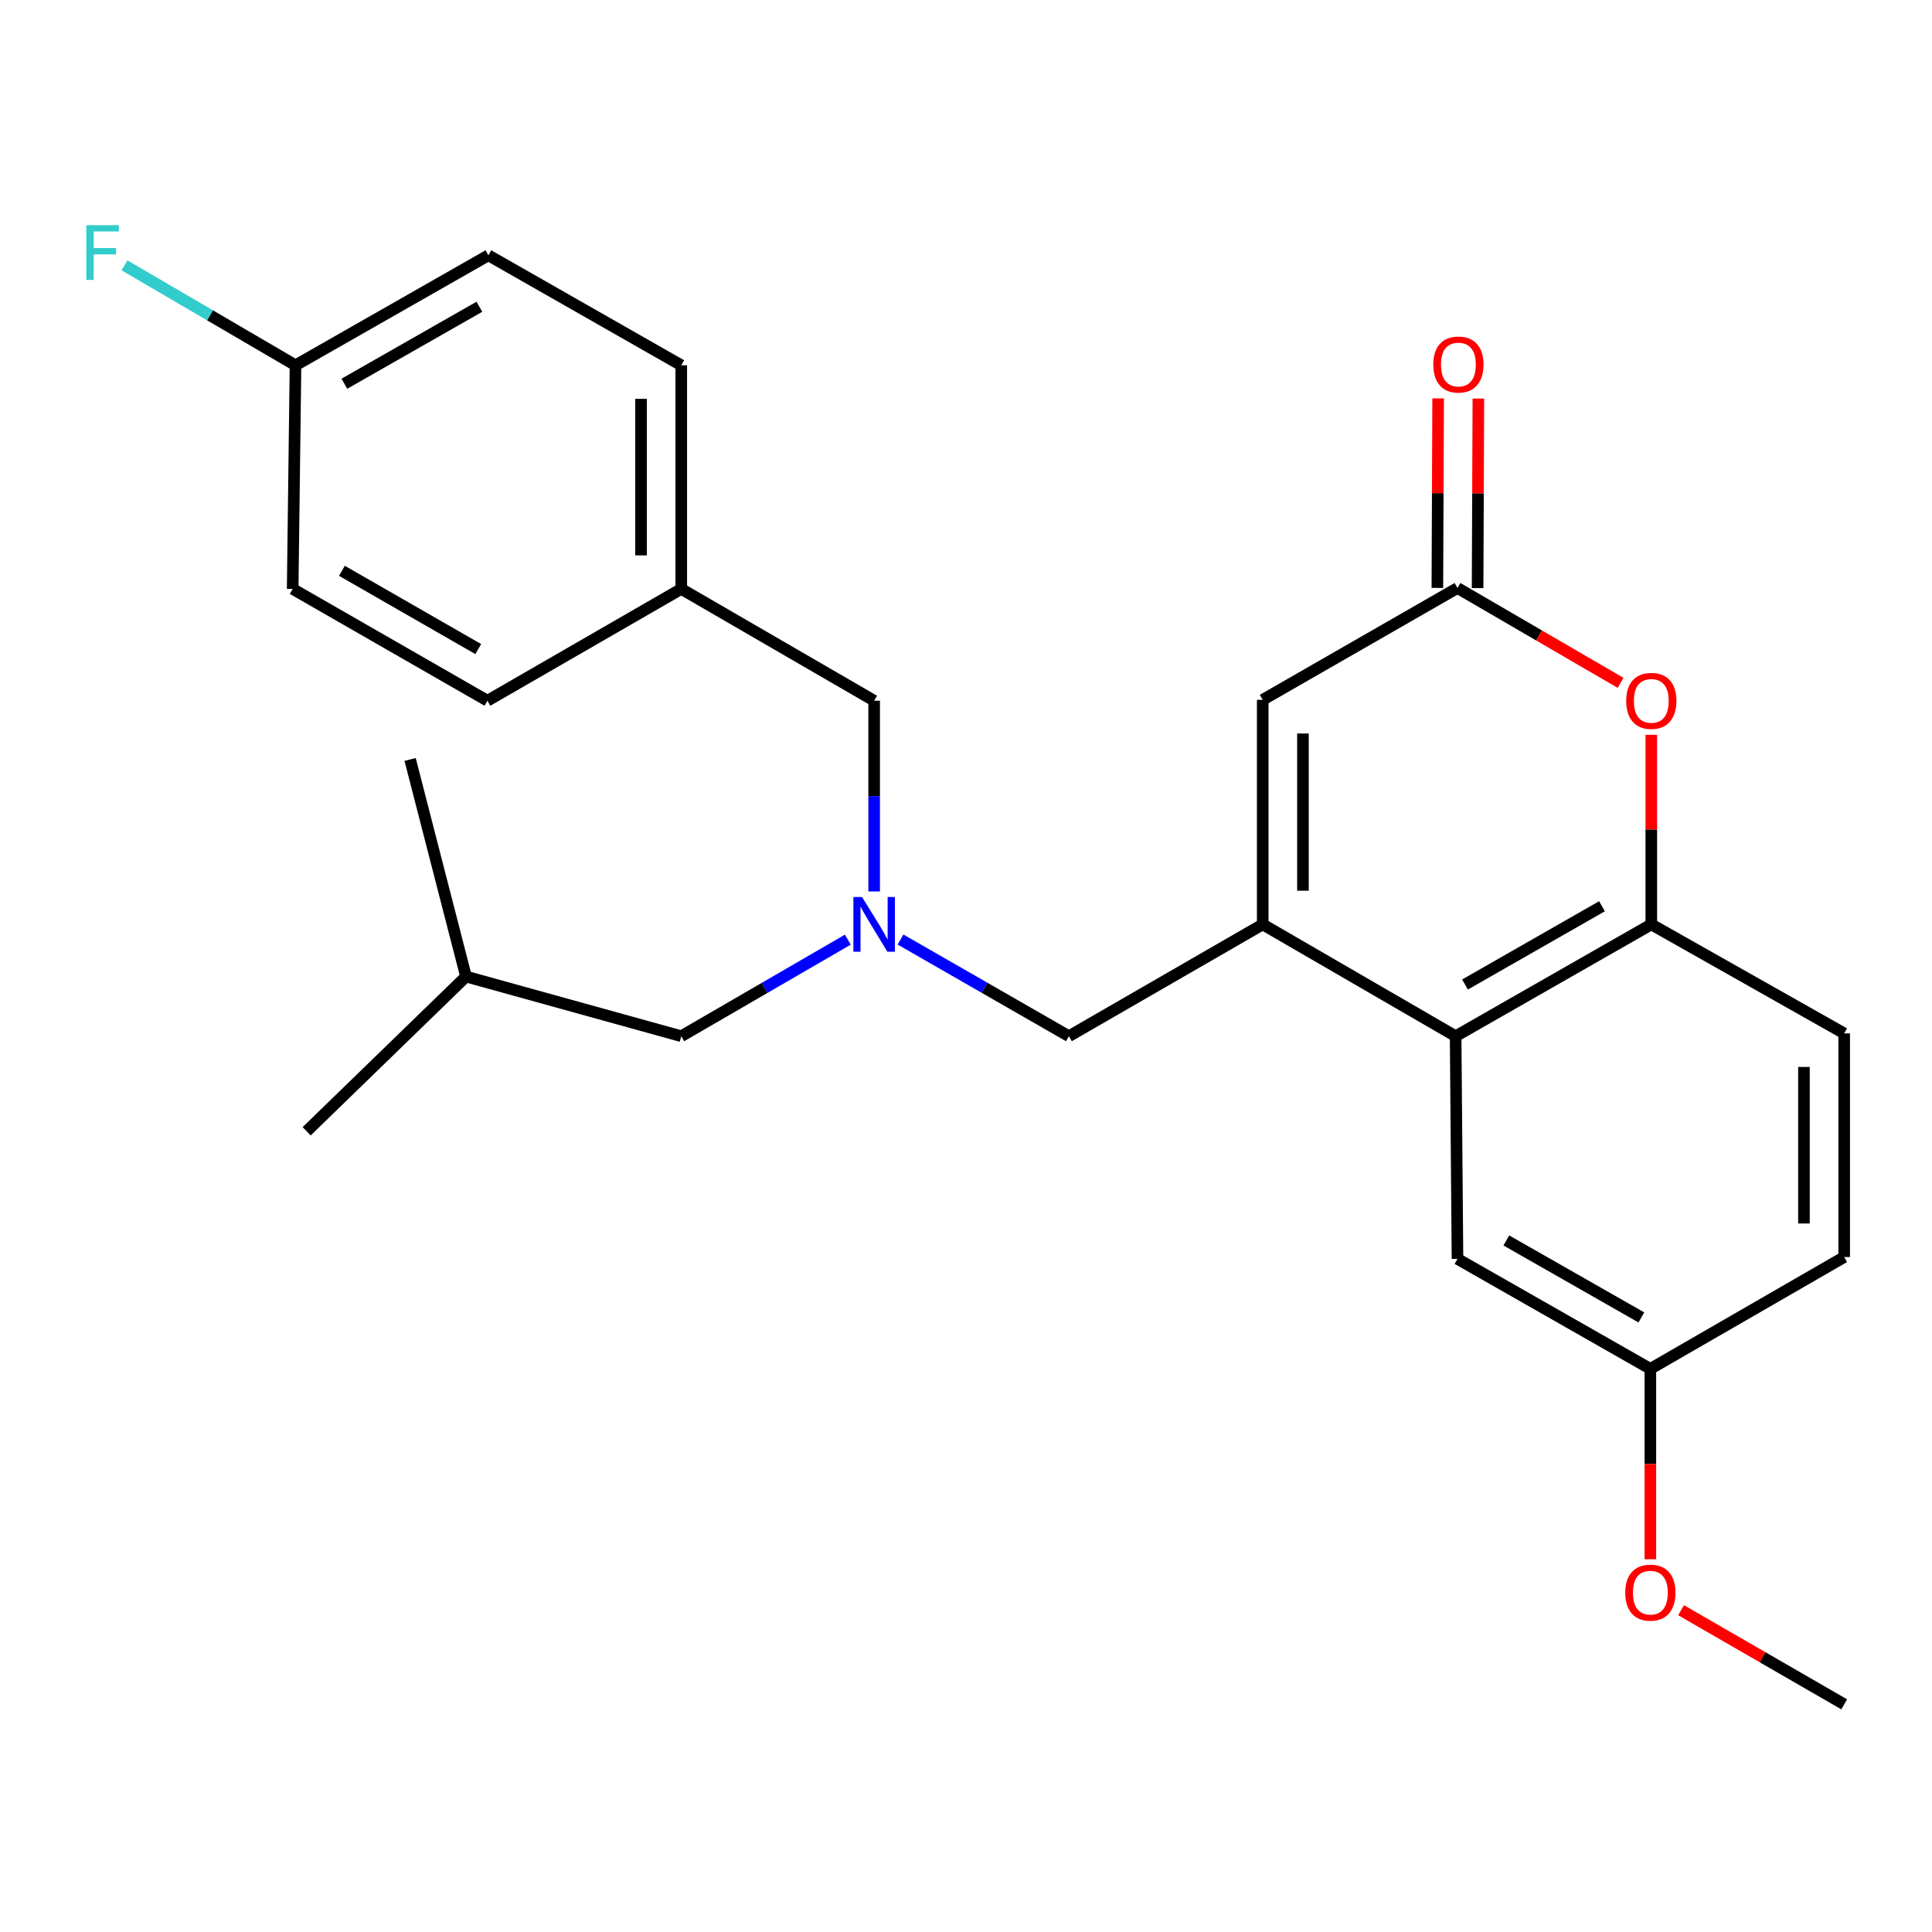 <?xml version='1.0' encoding='iso-8859-1'?>
<svg version='1.1' baseProfile='full'
              xmlns='http://www.w3.org/2000/svg'
                      xmlns:rdkit='http://www.rdkit.org/xml'
                      xmlns:xlink='http://www.w3.org/1999/xlink'
                  xml:space='preserve'
width='1000px' height='1000px' viewBox='0 0 1000 1000'>
<!-- END OF HEADER -->
<rect style='opacity:1.0;fill:#FFFFFF;stroke:none' width='1000' height='1000' x='0' y='0'> </rect>
<path class='bond-0' d='M 653.585,478.467 L 753.431,536.337' style='fill:none;fill-rule:evenodd;stroke:#000000;stroke-width:6px;stroke-linecap:butt;stroke-linejoin:miter;stroke-opacity:1' />
<path class='bond-3' d='M 653.585,478.467 L 653.585,362.231' style='fill:none;fill-rule:evenodd;stroke:#000000;stroke-width:6px;stroke-linecap:butt;stroke-linejoin:miter;stroke-opacity:1' />
<path class='bond-3' d='M 674.405,461.032 L 674.405,379.666' style='fill:none;fill-rule:evenodd;stroke:#000000;stroke-width:6px;stroke-linecap:butt;stroke-linejoin:miter;stroke-opacity:1' />
<path class='bond-6' d='M 653.585,478.467 L 553.264,536.337' style='fill:none;fill-rule:evenodd;stroke:#000000;stroke-width:6px;stroke-linecap:butt;stroke-linejoin:miter;stroke-opacity:1' />
<path class='bond-4' d='M 753.431,536.337 L 854.711,478.467' style='fill:none;fill-rule:evenodd;stroke:#000000;stroke-width:6px;stroke-linecap:butt;stroke-linejoin:miter;stroke-opacity:1' />
<path class='bond-4' d='M 758.293,509.578 L 829.19,469.07' style='fill:none;fill-rule:evenodd;stroke:#000000;stroke-width:6px;stroke-linecap:butt;stroke-linejoin:miter;stroke-opacity:1' />
<path class='bond-7' d='M 753.431,536.337 L 754.391,651.601' style='fill:none;fill-rule:evenodd;stroke:#000000;stroke-width:6px;stroke-linecap:butt;stroke-linejoin:miter;stroke-opacity:1' />
<path class='bond-1' d='M 754.391,304.349 L 653.585,362.231' style='fill:none;fill-rule:evenodd;stroke:#000000;stroke-width:6px;stroke-linecap:butt;stroke-linejoin:miter;stroke-opacity:1' />
<path class='bond-2' d='M 754.391,304.349 L 796.6,328.897' style='fill:none;fill-rule:evenodd;stroke:#000000;stroke-width:6px;stroke-linecap:butt;stroke-linejoin:miter;stroke-opacity:1' />
<path class='bond-2' d='M 796.6,328.897 L 838.81,353.445' style='fill:none;fill-rule:evenodd;stroke:#FF0000;stroke-width:6px;stroke-linecap:butt;stroke-linejoin:miter;stroke-opacity:1' />
<path class='bond-8' d='M 764.801,304.392 L 765.002,255.344' style='fill:none;fill-rule:evenodd;stroke:#000000;stroke-width:6px;stroke-linecap:butt;stroke-linejoin:miter;stroke-opacity:1' />
<path class='bond-8' d='M 765.002,255.344 L 765.203,206.295' style='fill:none;fill-rule:evenodd;stroke:#FF0000;stroke-width:6px;stroke-linecap:butt;stroke-linejoin:miter;stroke-opacity:1' />
<path class='bond-8' d='M 743.98,304.307 L 744.181,255.258' style='fill:none;fill-rule:evenodd;stroke:#000000;stroke-width:6px;stroke-linecap:butt;stroke-linejoin:miter;stroke-opacity:1' />
<path class='bond-8' d='M 744.181,255.258 L 744.382,206.21' style='fill:none;fill-rule:evenodd;stroke:#FF0000;stroke-width:6px;stroke-linecap:butt;stroke-linejoin:miter;stroke-opacity:1' />
<path class='bond-26' d='M 854.711,380.348 L 854.711,429.407' style='fill:none;fill-rule:evenodd;stroke:#FF0000;stroke-width:6px;stroke-linecap:butt;stroke-linejoin:miter;stroke-opacity:1' />
<path class='bond-26' d='M 854.711,429.407 L 854.711,478.467' style='fill:none;fill-rule:evenodd;stroke:#000000;stroke-width:6px;stroke-linecap:butt;stroke-linejoin:miter;stroke-opacity:1' />
<path class='bond-9' d='M 854.711,478.467 L 954.545,534.891' style='fill:none;fill-rule:evenodd;stroke:#000000;stroke-width:6px;stroke-linecap:butt;stroke-linejoin:miter;stroke-opacity:1' />
<path class='bond-5' d='M 466.104,486.301 L 509.684,511.319' style='fill:none;fill-rule:evenodd;stroke:#0000FF;stroke-width:6px;stroke-linecap:butt;stroke-linejoin:miter;stroke-opacity:1' />
<path class='bond-5' d='M 509.684,511.319 L 553.264,536.337' style='fill:none;fill-rule:evenodd;stroke:#000000;stroke-width:6px;stroke-linecap:butt;stroke-linejoin:miter;stroke-opacity:1' />
<path class='bond-10' d='M 452.458,461.413 L 452.458,412.053' style='fill:none;fill-rule:evenodd;stroke:#0000FF;stroke-width:6px;stroke-linecap:butt;stroke-linejoin:miter;stroke-opacity:1' />
<path class='bond-10' d='M 452.458,412.053 L 452.458,362.693' style='fill:none;fill-rule:evenodd;stroke:#000000;stroke-width:6px;stroke-linecap:butt;stroke-linejoin:miter;stroke-opacity:1' />
<path class='bond-11' d='M 438.833,486.365 L 395.728,511.351' style='fill:none;fill-rule:evenodd;stroke:#0000FF;stroke-width:6px;stroke-linecap:butt;stroke-linejoin:miter;stroke-opacity:1' />
<path class='bond-11' d='M 395.728,511.351 L 352.624,536.337' style='fill:none;fill-rule:evenodd;stroke:#000000;stroke-width:6px;stroke-linecap:butt;stroke-linejoin:miter;stroke-opacity:1' />
<path class='bond-12' d='M 754.391,651.601 L 854.225,708.522' style='fill:none;fill-rule:evenodd;stroke:#000000;stroke-width:6px;stroke-linecap:butt;stroke-linejoin:miter;stroke-opacity:1' />
<path class='bond-12' d='M 779.678,642.052 L 849.562,681.897' style='fill:none;fill-rule:evenodd;stroke:#000000;stroke-width:6px;stroke-linecap:butt;stroke-linejoin:miter;stroke-opacity:1' />
<path class='bond-27' d='M 954.545,534.891 L 954.545,650.641' style='fill:none;fill-rule:evenodd;stroke:#000000;stroke-width:6px;stroke-linecap:butt;stroke-linejoin:miter;stroke-opacity:1' />
<path class='bond-27' d='M 933.725,552.253 L 933.725,633.279' style='fill:none;fill-rule:evenodd;stroke:#000000;stroke-width:6px;stroke-linecap:butt;stroke-linejoin:miter;stroke-opacity:1' />
<path class='bond-13' d='M 452.458,362.693 L 352.624,304.824' style='fill:none;fill-rule:evenodd;stroke:#000000;stroke-width:6px;stroke-linecap:butt;stroke-linejoin:miter;stroke-opacity:1' />
<path class='bond-22' d='M 352.624,536.337 L 241.211,505.464' style='fill:none;fill-rule:evenodd;stroke:#000000;stroke-width:6px;stroke-linecap:butt;stroke-linejoin:miter;stroke-opacity:1' />
<path class='bond-15' d='M 854.225,708.522 L 954.545,650.641' style='fill:none;fill-rule:evenodd;stroke:#000000;stroke-width:6px;stroke-linecap:butt;stroke-linejoin:miter;stroke-opacity:1' />
<path class='bond-21' d='M 854.225,708.522 L 854.225,757.791' style='fill:none;fill-rule:evenodd;stroke:#000000;stroke-width:6px;stroke-linecap:butt;stroke-linejoin:miter;stroke-opacity:1' />
<path class='bond-21' d='M 854.225,757.791 L 854.225,807.059' style='fill:none;fill-rule:evenodd;stroke:#FF0000;stroke-width:6px;stroke-linecap:butt;stroke-linejoin:miter;stroke-opacity:1' />
<path class='bond-19' d='M 352.624,304.824 L 252.292,362.693' style='fill:none;fill-rule:evenodd;stroke:#000000;stroke-width:6px;stroke-linecap:butt;stroke-linejoin:miter;stroke-opacity:1' />
<path class='bond-20' d='M 352.624,304.824 L 352.624,189.073' style='fill:none;fill-rule:evenodd;stroke:#000000;stroke-width:6px;stroke-linecap:butt;stroke-linejoin:miter;stroke-opacity:1' />
<path class='bond-20' d='M 331.803,287.461 L 331.803,206.436' style='fill:none;fill-rule:evenodd;stroke:#000000;stroke-width:6px;stroke-linecap:butt;stroke-linejoin:miter;stroke-opacity:1' />
<path class='bond-14' d='M 152.955,189.073 L 252.789,132.152' style='fill:none;fill-rule:evenodd;stroke:#000000;stroke-width:6px;stroke-linecap:butt;stroke-linejoin:miter;stroke-opacity:1' />
<path class='bond-14' d='M 178.242,198.622 L 248.126,158.777' style='fill:none;fill-rule:evenodd;stroke:#000000;stroke-width:6px;stroke-linecap:butt;stroke-linejoin:miter;stroke-opacity:1' />
<path class='bond-16' d='M 152.955,189.073 L 108.687,163.201' style='fill:none;fill-rule:evenodd;stroke:#000000;stroke-width:6px;stroke-linecap:butt;stroke-linejoin:miter;stroke-opacity:1' />
<path class='bond-16' d='M 108.687,163.201 L 64.42,137.329' style='fill:none;fill-rule:evenodd;stroke:#33CCCC;stroke-width:6px;stroke-linecap:butt;stroke-linejoin:miter;stroke-opacity:1' />
<path class='bond-28' d='M 152.955,189.073 L 151.486,304.824' style='fill:none;fill-rule:evenodd;stroke:#000000;stroke-width:6px;stroke-linecap:butt;stroke-linejoin:miter;stroke-opacity:1' />
<path class='bond-17' d='M 151.486,304.824 L 252.292,362.693' style='fill:none;fill-rule:evenodd;stroke:#000000;stroke-width:6px;stroke-linecap:butt;stroke-linejoin:miter;stroke-opacity:1' />
<path class='bond-17' d='M 176.972,295.447 L 247.537,335.956' style='fill:none;fill-rule:evenodd;stroke:#000000;stroke-width:6px;stroke-linecap:butt;stroke-linejoin:miter;stroke-opacity:1' />
<path class='bond-18' d='M 252.789,132.152 L 352.624,189.073' style='fill:none;fill-rule:evenodd;stroke:#000000;stroke-width:6px;stroke-linecap:butt;stroke-linejoin:miter;stroke-opacity:1' />
<path class='bond-23' d='M 870.121,833.444 L 912.333,857.799' style='fill:none;fill-rule:evenodd;stroke:#FF0000;stroke-width:6px;stroke-linecap:butt;stroke-linejoin:miter;stroke-opacity:1' />
<path class='bond-23' d='M 912.333,857.799 L 954.545,882.154' style='fill:none;fill-rule:evenodd;stroke:#000000;stroke-width:6px;stroke-linecap:butt;stroke-linejoin:miter;stroke-opacity:1' />
<path class='bond-24' d='M 241.211,505.464 L 212.27,393.091' style='fill:none;fill-rule:evenodd;stroke:#000000;stroke-width:6px;stroke-linecap:butt;stroke-linejoin:miter;stroke-opacity:1' />
<path class='bond-25' d='M 241.211,505.464 L 158.727,585.542' style='fill:none;fill-rule:evenodd;stroke:#000000;stroke-width:6px;stroke-linecap:butt;stroke-linejoin:miter;stroke-opacity:1' />
<path  class='atom-3' d='M 841.711 362.773
Q 841.711 355.973, 845.071 352.173
Q 848.431 348.373, 854.711 348.373
Q 860.991 348.373, 864.351 352.173
Q 867.711 355.973, 867.711 362.773
Q 867.711 369.653, 864.311 373.573
Q 860.911 377.453, 854.711 377.453
Q 848.471 377.453, 845.071 373.573
Q 841.711 369.693, 841.711 362.773
M 854.711 374.253
Q 859.031 374.253, 861.351 371.373
Q 863.711 368.453, 863.711 362.773
Q 863.711 357.213, 861.351 354.413
Q 859.031 351.573, 854.711 351.573
Q 850.391 351.573, 848.031 354.373
Q 845.711 357.173, 845.711 362.773
Q 845.711 368.493, 848.031 371.373
Q 850.391 374.253, 854.711 374.253
' fill='#FF0000'/>
<path  class='atom-6' d='M 446.198 464.307
L 455.478 479.307
Q 456.398 480.787, 457.878 483.467
Q 459.358 486.147, 459.438 486.307
L 459.438 464.307
L 463.198 464.307
L 463.198 492.627
L 459.318 492.627
L 449.358 476.227
Q 448.198 474.307, 446.958 472.107
Q 445.758 469.907, 445.398 469.227
L 445.398 492.627
L 441.718 492.627
L 441.718 464.307
L 446.198 464.307
' fill='#0000FF'/>
<path  class='atom-9' d='M 741.865 188.679
Q 741.865 181.879, 745.225 178.079
Q 748.585 174.279, 754.865 174.279
Q 761.145 174.279, 764.505 178.079
Q 767.865 181.879, 767.865 188.679
Q 767.865 195.559, 764.465 199.479
Q 761.065 203.359, 754.865 203.359
Q 748.625 203.359, 745.225 199.479
Q 741.865 195.599, 741.865 188.679
M 754.865 200.159
Q 759.185 200.159, 761.505 197.279
Q 763.865 194.359, 763.865 188.679
Q 763.865 183.119, 761.505 180.319
Q 759.185 177.479, 754.865 177.479
Q 750.545 177.479, 748.185 180.279
Q 745.865 183.079, 745.865 188.679
Q 745.865 194.399, 748.185 197.279
Q 750.545 200.159, 754.865 200.159
' fill='#FF0000'/>
<path  class='atom-17' d='M 44.689 116.558
L 61.529 116.558
L 61.529 119.798
L 48.489 119.798
L 48.489 128.398
L 60.089 128.398
L 60.089 131.678
L 48.489 131.678
L 48.489 144.878
L 44.689 144.878
L 44.689 116.558
' fill='#33CCCC'/>
<path  class='atom-22' d='M 841.225 824.353
Q 841.225 817.553, 844.585 813.753
Q 847.945 809.953, 854.225 809.953
Q 860.505 809.953, 863.865 813.753
Q 867.225 817.553, 867.225 824.353
Q 867.225 831.233, 863.825 835.153
Q 860.425 839.033, 854.225 839.033
Q 847.985 839.033, 844.585 835.153
Q 841.225 831.273, 841.225 824.353
M 854.225 835.833
Q 858.545 835.833, 860.865 832.953
Q 863.225 830.033, 863.225 824.353
Q 863.225 818.793, 860.865 815.993
Q 858.545 813.153, 854.225 813.153
Q 849.905 813.153, 847.545 815.953
Q 845.225 818.753, 845.225 824.353
Q 845.225 830.073, 847.545 832.953
Q 849.905 835.833, 854.225 835.833
' fill='#FF0000'/>
</svg>
